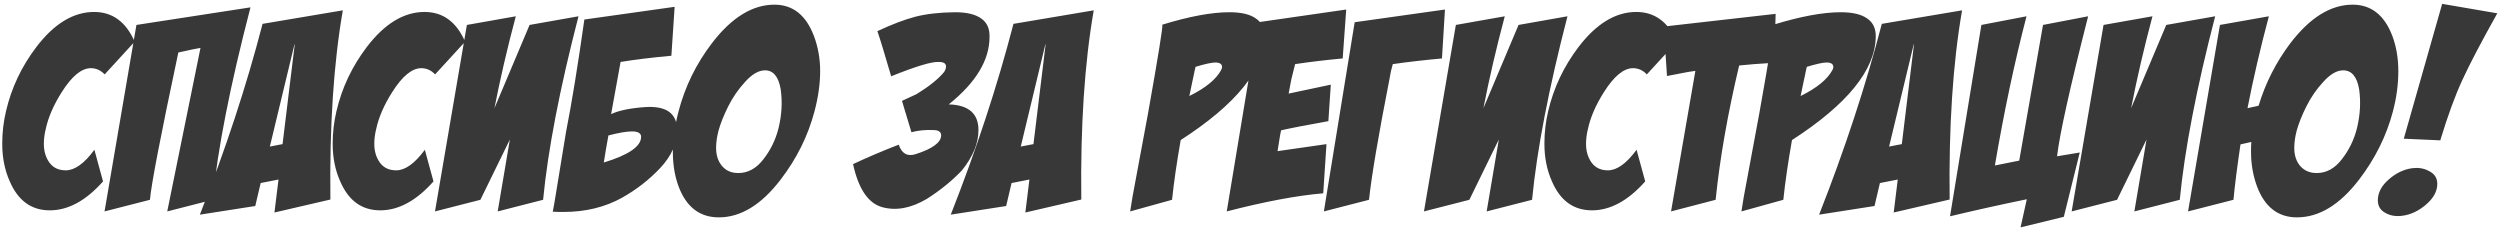<?xml version="1.0" encoding="UTF-8"?> <svg xmlns="http://www.w3.org/2000/svg" width="592" height="54" viewBox="0 0 592 54" fill="none"> <path d="M10.384 34.064C10.384 35.813 10.832 37.307 11.728 38.544C12.624 39.739 13.904 40.336 15.568 40.336C17.701 40.336 19.963 38.715 22.352 35.472L24.4 42.96C20.347 47.525 16.144 49.808 11.792 49.808C7.44 49.808 4.283 47.525 2.32 42.96C1.125 40.315 0.528 37.328 0.528 34C0.528 31.397 0.827 28.837 1.424 26.32C2.704 20.816 5.093 15.76 8.592 11.152C12.816 5.605 17.381 2.832 22.288 2.832C26.64 2.832 29.84 5.179 31.888 9.872L24.784 17.616C23.845 16.635 22.757 16.144 21.52 16.144C19.301 16.144 16.997 18.043 14.608 21.84C12.688 24.869 11.429 27.771 10.832 30.544C10.533 31.739 10.384 32.912 10.384 34.064ZM32.307 5.904L59.316 1.744C54.494 20.261 51.508 35.451 50.355 47.312L39.603 50.064L47.475 11.344C46.836 11.429 45.086 11.792 42.227 12.432C38.046 32.101 35.806 43.728 35.508 47.312L24.756 50.064L32.307 5.904ZM47.326 50.832C53.427 35.344 58.377 20.283 62.174 5.648L81.182 2.448C79.006 14.949 78.025 29.883 78.238 47.248L64.99 50.32L65.95 42.512L61.726 43.344L60.446 48.784L47.326 50.832ZM66.91 34.128L69.79 10.512H69.726L63.902 34.704L66.91 34.128ZM88.634 34.064C88.634 35.813 89.082 37.307 89.978 38.544C90.874 39.739 92.154 40.336 93.818 40.336C95.951 40.336 98.213 38.715 100.602 35.472L102.65 42.96C98.597 47.525 94.394 49.808 90.042 49.808C85.69 49.808 82.533 47.525 80.57 42.96C79.375 40.315 78.778 37.328 78.778 34C78.778 31.397 79.077 28.837 79.674 26.32C80.954 20.816 83.343 15.76 86.842 11.152C91.066 5.605 95.631 2.832 100.538 2.832C104.89 2.832 108.09 5.179 110.138 9.872L103.034 17.616C102.095 16.635 101.007 16.144 99.77 16.144C97.551 16.144 95.247 18.043 92.858 21.84C90.938 24.869 89.679 27.771 89.082 30.544C88.783 31.739 88.634 32.912 88.634 34.064ZM110.558 5.904L122.142 3.856C120.136 11.365 118.451 18.619 117.086 25.616L125.406 5.904L136.99 3.856C132.552 20.965 129.758 35.451 128.606 47.312L117.854 50.064L120.734 33.04L113.758 47.312L103.005 50.064L110.558 5.904ZM151.816 32.4C151.816 31.547 151.091 31.12 149.64 31.12C148.36 31.12 146.504 31.44 144.072 32.08C143.688 34.128 143.325 36.261 142.984 38.48C148.872 36.688 151.816 34.661 151.816 32.4ZM160.328 30.8C160.328 33.957 159.005 36.944 156.36 39.76C153.757 42.533 150.749 44.88 147.336 46.8C143.283 49.061 138.632 50.192 133.384 50.192C132.275 50.192 131.443 50.171 130.888 50.128C130.931 49.829 131.037 49.275 131.208 48.464C131.336 47.653 131.443 47.013 131.528 46.544L134.024 31.312C135.389 24.4 136.84 15.504 138.376 4.624L159.752 1.616L158.984 13.2C154.333 13.627 150.323 14.117 146.952 14.672C145.843 20.773 145.096 24.891 144.712 27.024C146.504 26.171 149.171 25.616 152.712 25.36C157.789 25.019 160.328 26.832 160.328 30.8ZM183.396 1.104C187.748 1.104 190.862 3.579 192.74 8.528C193.721 11.131 194.212 13.904 194.212 16.848C194.212 19.835 193.764 23.013 192.868 26.384C191.332 32.187 188.665 37.563 184.868 42.512C180.302 48.485 175.417 51.472 170.212 51.472C165.689 51.472 162.51 49.019 160.675 44.112C159.779 41.68 159.331 38.971 159.331 35.984C159.331 33.04 159.779 29.84 160.675 26.384C162.212 20.496 164.857 15.099 168.612 10.192C173.262 4.133 178.19 1.104 183.396 1.104ZM169.572 35.024C169.572 36.773 170.041 38.203 170.98 39.312C171.918 40.421 173.198 40.976 174.82 40.976C177.124 40.976 179.108 39.888 180.772 37.712C182.478 35.536 183.673 33.083 184.356 30.352C185.124 27.195 185.294 24.123 184.868 21.136C184.356 18.149 183.118 16.656 181.156 16.656C179.662 16.656 178.105 17.552 176.484 19.344C174.862 21.093 173.518 23.035 172.452 25.168C171.385 27.301 170.617 29.221 170.148 30.928C169.764 32.379 169.572 33.744 169.572 35.024ZM224.66 24.72C229.353 24.848 231.7 26.875 231.7 30.8C231.7 33.915 230.399 37.093 227.796 40.336C225.492 42.768 222.74 45.008 219.54 47.056C215.743 49.317 212.18 49.979 208.852 49.04C205.567 48.101 203.284 44.709 202.004 38.864C205.247 37.328 208.852 35.792 212.82 34.256C213.545 36.389 214.889 37.136 216.852 36.496C220.82 35.216 222.825 33.744 222.868 32.08C222.868 31.227 222.249 30.8 221.012 30.8C219.135 30.715 217.407 30.885 215.828 31.312L213.588 23.888L217.044 22.288C220.031 20.453 222.207 18.704 223.572 17.04C223.871 16.571 224.02 16.144 224.02 15.76C224.02 15.035 223.465 14.672 222.356 14.672C220.735 14.544 216.959 15.675 211.028 18.064C209.449 12.645 208.361 9.083 207.764 7.376C211.135 5.797 214.1 4.667 216.66 3.984C219.263 3.301 222.42 2.939 226.132 2.896C228.905 2.896 230.975 3.387 232.34 4.368C233.705 5.307 234.367 6.757 234.324 8.72C234.324 14.224 231.103 19.557 224.66 24.72ZM225.138 50.832C231.24 35.344 236.189 20.283 239.987 5.648L258.995 2.448C256.819 14.949 255.837 29.883 256.051 47.248L242.803 50.32L243.763 42.512L239.539 43.344L238.259 48.784L225.138 50.832ZM244.723 34.128L247.603 10.512H247.539L241.715 34.704L244.723 34.128ZM291.11 2.896C293.926 2.896 296.016 3.387 297.382 4.368C298.79 5.307 299.472 6.757 299.43 8.72C299.302 16.571 292.688 24.72 279.59 33.168C278.651 38.501 277.968 43.216 277.542 47.312L267.621 50.064C267.877 48.229 268.368 45.435 269.093 41.68L271.846 26.896C274.278 13.243 275.408 6.224 275.238 5.84C281.638 3.877 286.928 2.896 291.11 2.896ZM289.382 15.888C289.382 15.163 288.848 14.8 287.782 14.8C286.928 14.8 285.371 15.141 283.11 15.824C282.982 16.293 282.832 16.976 282.662 17.872C282.491 18.725 282.384 19.216 282.342 19.344L281.638 22.736C285.435 20.859 287.931 18.832 289.126 16.656C289.296 16.357 289.382 16.101 289.382 15.888ZM306.686 15.184C306.259 16.805 305.96 18 305.79 18.768L305.15 22.16L315.134 20.048L314.558 28.688C309.31 29.627 305.576 30.352 303.358 30.864C303.23 31.419 303.08 32.251 302.91 33.36L302.526 35.792L314.11 34.128L313.342 45.776C307.198 46.288 299.582 47.717 290.493 50.064L297.918 5.264L318.782 2.256L317.95 13.84C313.811 14.224 310.056 14.672 306.686 15.184ZM329.812 15.184C329.471 16.336 329.215 17.488 329.044 18.64C326.399 32.123 324.777 41.68 324.18 47.312L313.492 50.064L320.788 5.264L342.164 2.256L341.46 13.84C337.236 14.224 333.353 14.672 329.812 15.184ZM344.745 5.904L356.329 3.856C354.324 11.365 352.638 18.619 351.273 25.616L359.593 5.904L371.177 3.856C366.74 20.965 363.945 35.451 362.793 47.312L352.041 50.064L354.921 33.04L347.945 47.312L337.193 50.064L344.745 5.904ZM375.572 34.064C375.572 35.813 376.02 37.307 376.916 38.544C377.812 39.739 379.092 40.336 380.756 40.336C382.889 40.336 385.15 38.715 387.54 35.472L389.588 42.96C385.534 47.525 381.332 49.808 376.98 49.808C372.628 49.808 369.47 47.525 367.508 42.96C366.313 40.315 365.715 37.328 365.715 34C365.715 31.397 366.014 28.837 366.611 26.32C367.892 20.816 370.281 15.76 373.78 11.152C378.004 5.605 382.569 2.832 387.476 2.832C391.828 2.832 395.028 5.179 397.076 9.872L389.972 17.616C389.033 16.635 387.945 16.144 386.708 16.144C384.489 16.144 382.185 18.043 379.796 21.84C377.876 24.869 376.617 27.771 376.02 30.544C375.721 31.739 375.572 32.912 375.572 34.064ZM420.471 3.28L420.151 14.864C416.61 15.077 413.836 15.291 411.831 15.504C409.1 27.024 407.244 37.627 406.263 47.312L395.703 50.064L401.463 16.784C401.079 16.827 400.503 16.912 399.735 17.04C399.01 17.168 398.455 17.275 398.071 17.36L394.743 18L393.975 6.288L420.471 3.28ZM435.86 2.896C438.676 2.896 440.766 3.387 442.132 4.368C443.54 5.307 444.222 6.757 444.18 8.72C444.052 16.571 437.438 24.72 424.34 33.168C423.401 38.501 422.718 43.216 422.292 47.312L412.371 50.064C412.627 48.229 413.118 45.435 413.843 41.68L416.596 26.896C419.028 13.243 420.158 6.224 419.988 5.84C426.388 3.877 431.678 2.896 435.86 2.896ZM434.132 15.888C434.132 15.163 433.598 14.8 432.532 14.8C431.678 14.8 430.121 15.141 427.86 15.824C427.732 16.293 427.582 16.976 427.412 17.872C427.241 18.725 427.134 19.216 427.092 19.344L426.388 22.736C430.185 20.859 432.681 18.832 433.876 16.656C434.046 16.357 434.132 16.101 434.132 15.888ZM430.763 50.832C436.865 35.344 441.814 20.283 445.612 5.648L464.62 2.448C462.444 14.949 461.462 29.883 461.676 47.248L448.428 50.32L449.388 42.512L445.164 43.344L443.884 48.784L430.763 50.832ZM450.348 34.128L453.228 10.512H453.164L447.34 34.704L450.348 34.128ZM469.192 5.904L479.88 3.856C477.021 14.821 474.525 26.597 472.392 39.184L478.152 38.032L483.784 5.904L494.472 3.856C490.162 20.752 487.709 31.803 487.112 37.008L492.488 36.112L488.712 51.344L478.472 53.84L479.944 47.184C474.098 48.379 468.04 49.723 461.767 51.216L469.192 5.904ZM498.12 5.904L509.704 3.856C507.699 11.365 506.013 18.619 504.648 25.616L512.968 5.904L524.552 3.856C520.115 20.965 517.32 35.451 516.168 47.312L505.416 50.064L508.296 33.04L501.32 47.312L490.568 50.064L498.12 5.904ZM543.283 35.024C543.283 36.773 543.752 38.203 544.691 39.312C545.672 40.421 546.973 40.976 548.595 40.976C550.899 40.976 552.883 39.888 554.547 37.712C556.253 35.536 557.448 33.083 558.131 30.352C558.899 27.195 559.069 24.123 558.643 21.136C558.131 18.149 556.872 16.656 554.867 16.656C553.373 16.656 551.816 17.552 550.195 19.344C548.573 21.093 547.229 23.035 546.163 25.168C545.096 27.301 544.328 29.221 543.859 30.928C543.475 32.379 543.283 33.744 543.283 35.024ZM557.107 1.104C561.501 1.104 564.637 3.579 566.515 8.528C567.453 11.045 567.923 13.819 567.923 16.848C567.923 19.963 567.496 23.141 566.643 26.384C565.107 32.187 562.44 37.563 558.643 42.512C554.077 48.485 549.171 51.472 543.923 51.472C539.443 51.472 536.285 49.019 534.451 44.112C533.512 41.552 533.043 38.843 533.043 35.984C533.043 34.96 533.064 34.171 533.107 33.616C532.253 33.829 531.4 34.021 530.547 34.192C529.736 39.696 529.181 44.069 528.883 47.312L518.13 50.064L525.683 5.904L537.267 3.856C535.261 11.365 533.576 18.619 532.211 25.616L534.835 25.04C536.456 19.664 538.973 14.715 542.387 10.192C547.037 4.133 551.944 1.104 557.107 1.104ZM577.153 43.536C577.153 45.285 576.257 46.928 574.465 48.464C572.715 49.957 570.859 50.832 568.897 51.088C567.318 51.301 565.953 51.067 564.8 50.384C563.648 49.744 563.072 48.763 563.072 47.44C563.072 45.648 563.926 44.005 565.633 42.512C567.382 40.976 569.259 40.08 571.265 39.824C572.715 39.653 573.995 39.867 575.105 40.464C576.47 41.104 577.153 42.128 577.153 43.536ZM591.361 3.152C587.563 9.936 584.811 15.184 583.105 18.896C581.398 22.565 579.649 27.344 577.857 33.232L569.217 32.848L578.305 0.912L591.361 3.152Z" fill="#383838"></path> </svg> 